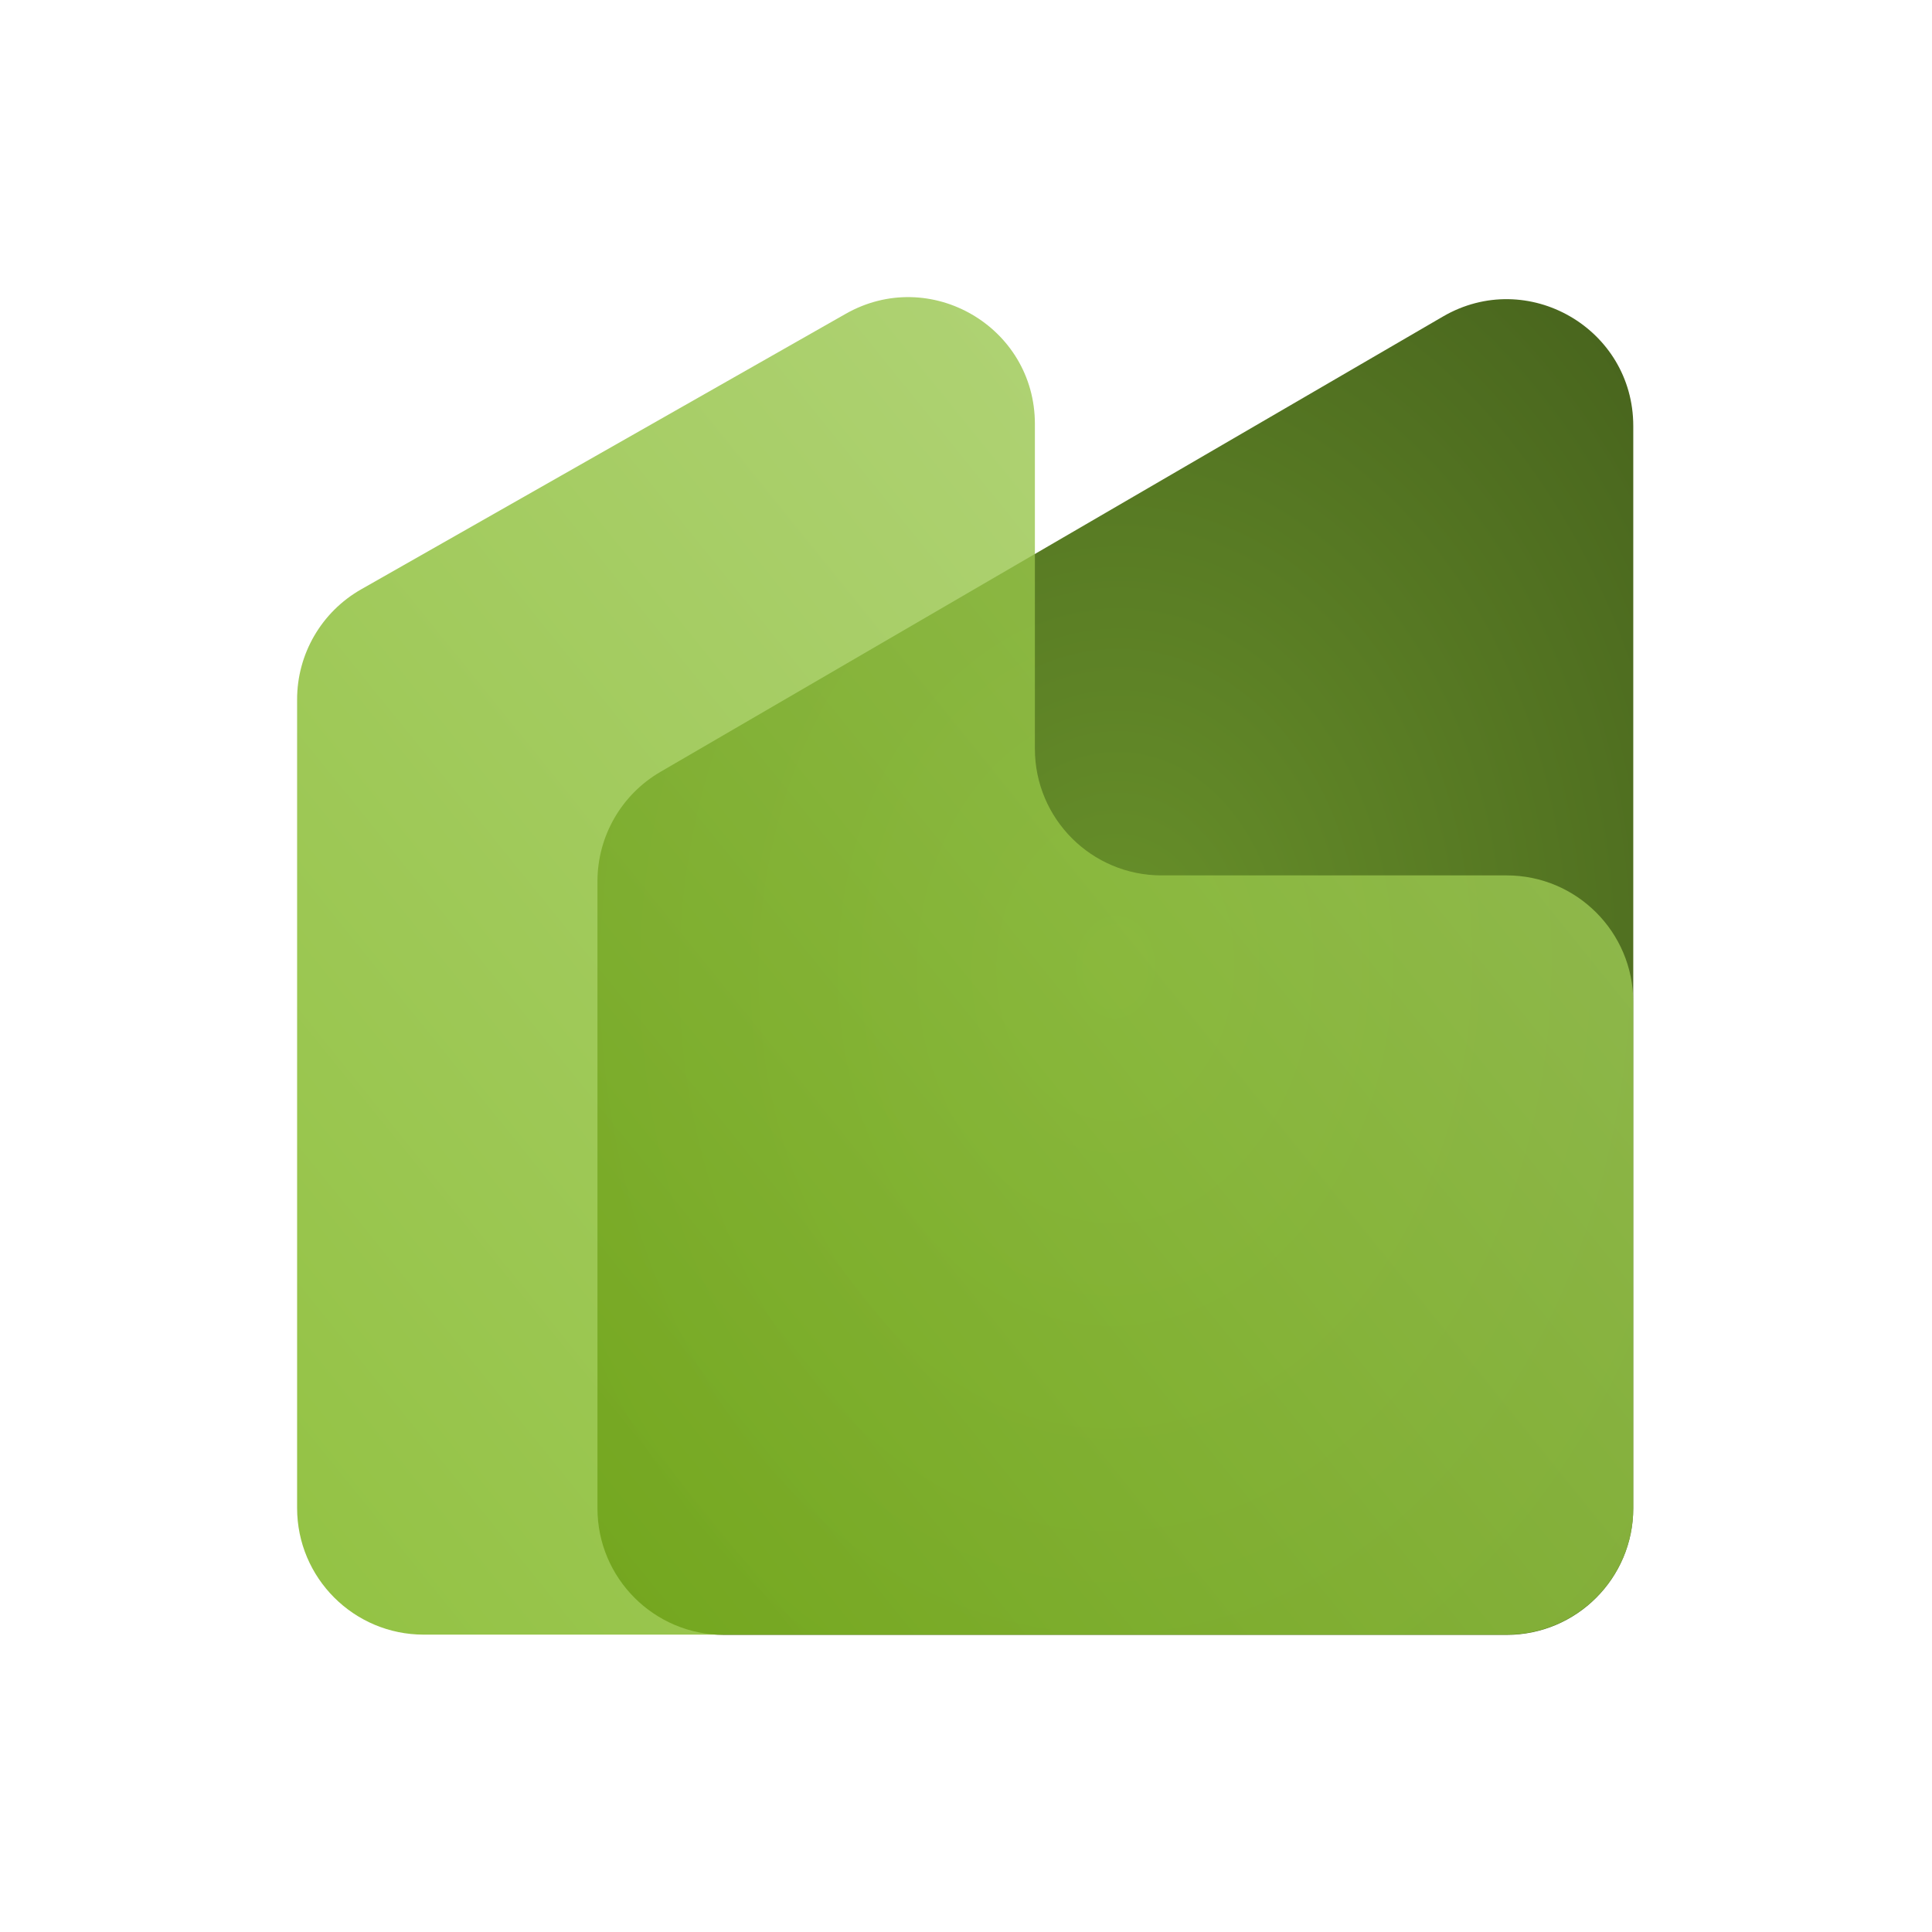 <?xml version="1.0" encoding="utf-8"?>
<svg xmlns="http://www.w3.org/2000/svg" fill="none" height="1190" viewBox="0 0 1190 1190" width="1190">
<path d="M1006 262.383C1006 202.22 940.77 164.708 888.77 194.966L406.77 475.439C382.767 489.407 368 515.084 368 542.856V929C368 972.078 402.922 1007 446 1007H928C971.078 1007 1006 972.078 1006 929L1006 262.383Z" fill="url(#paint0_radial_1351_1450)"/>
<path clip-rule="evenodd" d="M637.433 261.115C637.433 201.298 572.876 163.742 520.878 193.31L222.445 363.007C198.061 376.872 183 402.761 183 430.811V928.838C183 971.916 217.922 1006.84 261 1006.84H551.567H637.433H928C971.078 1006.84 1006 971.916 1006 928.838V617.194C1006 574.116 971.078 539.194 928 539.194H715.433C672.355 539.194 637.433 504.272 637.433 461.194V261.115Z" fill="url(#paint1_linear_1351_1450)" fill-opacity="0.8" fill-rule="evenodd"/>
<defs>
<radialGradient cx="0" cy="0" gradientTransform="translate(687 595.633) rotate(92.661) scale(1847.28 1432.97)" gradientUnits="userSpaceOnUse" id="paint0_radial_1351_1450" r="1">
<stop stop-color="#68912A"/>
<stop offset="1"/>
</radialGradient>
<linearGradient gradientUnits="userSpaceOnUse" id="paint1_linear_1351_1450" x1="-29.5" x2="1492.5" y1="1194.94" y2="-34.564">
<stop stop-color="#6CAC00"/>
<stop offset="1" stop-color="#BCDA8A"/>
</linearGradient>
</defs>
</svg>